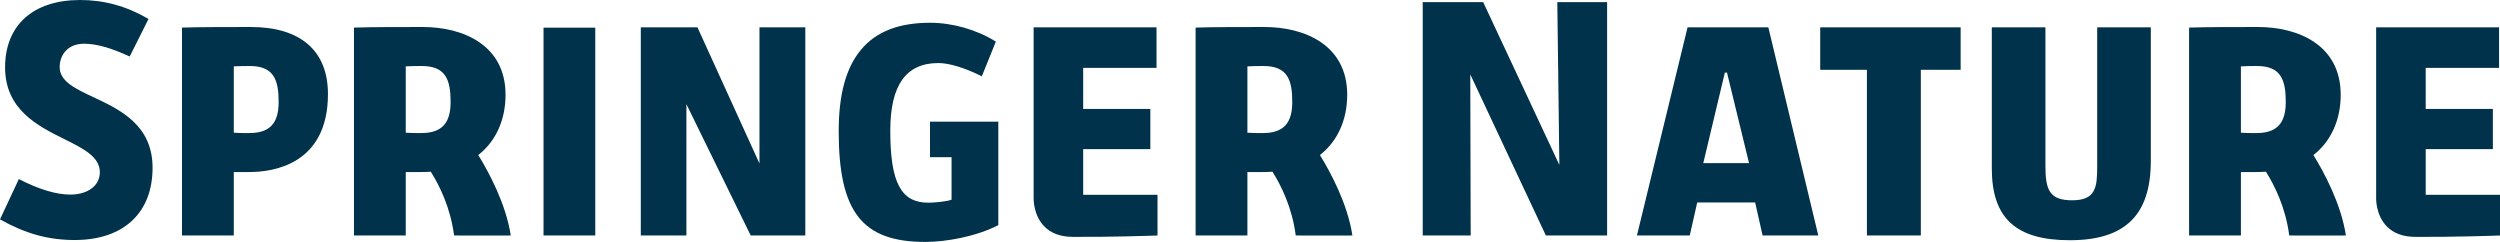 <svg xmlns:xlink="http://www.w3.org/1999/xlink" xmlns="http://www.w3.org/2000/svg" version="1.1" viewBox="0 0 248 24" height="24px" width="248px">
    <title>logo / springernature-standarrd</title>
    <g fill-rule="evenodd" fill="none" stroke-width="1" stroke="none" id="logo-/-springernature-standarrd">
        <g fill="#01324B" id="SpringerNature">
            <path id="Fill-1" d="M133.643,9.402 C133.643,4.444 129.401,2.679 125.434,2.679 C123.408,2.679 120.362,2.679 118.605,2.737 L118.605,23.361 L123.743,23.361 L123.743,17.066 L125.305,17.066 C125.617,17.066 125.911,17.054 126.183,17.036 L126.224,17.032 L126.249,17.066 C127.102,18.428 128.188,20.621 128.537,23.361 C129.664,23.361 130.54,23.361 131.278,23.365 C131.821,23.365 132.289,23.365 132.728,23.365 L132.733,23.365 C133.222,23.365 133.677,23.365 134.159,23.361 C133.681,20.207 131.963,17.045 130.968,15.434 L130.938,15.375 L130.986,15.341 C132.699,13.977 133.643,11.87 133.643,9.402 L133.643,9.402 Z M128.193,10.123 C128.193,12.25 127.292,13.2 125.273,13.2 C124.626,13.2 124.2,13.2 123.809,13.168 L123.743,13.164 L123.743,6.585 L123.811,6.581 C124.266,6.549 124.859,6.549 125.336,6.549 C127.715,6.549 128.193,7.915 128.193,10.123 L128.193,10.123 Z M114.826,23.361 L114.826,19.327 L107.452,19.327 L107.452,14.795 L114.113,14.795 L114.113,10.805 L107.452,10.805 L107.452,6.735 L114.728,6.735 L114.728,2.71 L102.536,2.71 L102.536,19.706 C102.536,19.724 102.507,21.337 103.579,22.443 C104.247,23.139 105.202,23.492 106.415,23.497 C110.154,23.52 114.249,23.384 114.826,23.361 L114.826,23.361 Z M91.795,24 C93.791,24 96.794,23.486 99.033,22.334 L99.033,12.067 L92.256,12.067 L92.256,15.591 L94.395,15.591 L94.395,19.805 L94.348,19.824 C93.831,20.009 92.6,20.107 92.086,20.107 C89.373,20.107 88.316,18.101 88.316,12.964 C88.316,8.448 89.878,6.254 93.089,6.254 C94.162,6.254 95.728,6.733 97.396,7.569 L98.788,4.127 C96.923,2.955 94.495,2.257 92.281,2.257 C89.167,2.257 86.922,3.129 85.417,4.926 C83.923,6.712 83.199,9.361 83.199,13.025 C83.199,21.027 85.53,24 91.795,24 L91.795,24 Z M74.471,23.361 L79.887,23.361 L79.887,2.71 L75.34,2.71 L75.34,16.221 L69.187,2.71 L63.567,2.71 L63.567,23.361 L68.091,23.361 L68.091,10.333 L74.471,23.361 L74.471,23.361 Z M53.918,23.361 L59.051,23.361 L59.051,2.742 L53.918,2.742 L53.918,23.361 Z M47.477,15.434 L47.443,15.375 L47.493,15.341 C49.206,13.977 50.15,11.867 50.15,9.402 C50.15,4.444 45.911,2.679 41.941,2.679 C39.915,2.679 36.869,2.679 35.113,2.737 L35.113,23.361 L40.25,23.361 L40.25,17.066 L41.812,17.066 C42.124,17.066 42.419,17.054 42.69,17.036 L42.733,17.032 L42.756,17.066 C43.609,18.428 44.695,20.621 45.044,23.361 C46.171,23.361 47.047,23.361 47.785,23.365 C48.328,23.365 48.797,23.365 49.236,23.365 L49.238,23.365 C49.731,23.365 50.186,23.365 50.666,23.361 C50.191,20.207 48.466,17.045 47.477,15.434 L47.477,15.434 Z M44.7,10.123 C44.7,12.25 43.799,13.2 41.78,13.2 C41.135,13.2 40.708,13.2 40.318,13.168 L40.25,13.164 L40.25,6.585 L40.318,6.581 C40.773,6.549 41.366,6.549 41.844,6.549 C44.222,6.549 44.7,7.915 44.7,10.123 L44.7,10.123 Z M32.533,9.329 C32.533,5.04 29.817,2.679 24.883,2.679 C22.857,2.679 19.811,2.679 18.054,2.737 L18.054,23.361 L23.192,23.361 L23.192,17.066 L24.754,17.066 C27.092,17.066 32.533,16.313 32.533,9.329 L32.533,9.329 Z M27.642,10.123 C27.642,12.25 26.741,13.2 24.722,13.2 C24.075,13.2 23.649,13.2 23.258,13.168 L23.192,13.161 L23.192,6.585 L23.26,6.581 C23.715,6.549 24.308,6.549 24.785,6.549 C27.164,6.549 27.642,7.918 27.642,10.123 L27.642,10.123 Z M5.919,6.66 C5.919,5.504 6.668,4.337 8.34,4.337 C9.553,4.337 10.993,4.741 12.867,5.604 L14.732,1.879 C12.566,0.614 10.343,0 7.944,0 C3.286,0 0.505,2.502 0.505,6.689 C0.505,10.877 3.757,12.495 6.371,13.794 C8.268,14.736 9.904,15.552 9.904,17.086 C9.904,18.41 8.725,19.302 6.971,19.302 C5.565,19.302 3.85,18.783 1.869,17.764 L0,21.759 C2.505,23.175 4.791,23.81 7.405,23.81 C12.244,23.81 15.135,21.129 15.135,16.638 C15.135,12.391 11.885,10.866 9.273,9.642 C7.473,8.799 5.919,8.069 5.919,6.66 L5.919,6.66 Z"></path>
            <path id="Fill-4" d="M240.631,19.327 L240.631,14.795 L247.292,14.795 L247.292,10.805 L240.631,10.805 L240.631,6.735 L247.907,6.735 L247.907,2.71 L235.713,2.71 L235.713,19.706 C235.713,19.724 235.685,21.337 236.756,22.443 C237.426,23.139 238.381,23.492 239.592,23.499 C243.331,23.52 247.425,23.384 248,23.361 L248,19.327 L240.631,19.327 L240.631,19.327 Z M229.523,15.434 L229.491,15.378 L229.541,15.341 C231.254,13.977 232.198,11.867 232.198,9.402 C232.198,4.444 227.959,2.679 223.989,2.679 C221.963,2.679 218.917,2.679 217.158,2.737 L217.158,23.361 L222.298,23.361 L222.298,17.066 L223.86,17.066 C224.172,17.066 224.466,17.054 224.738,17.036 L224.776,17.032 L224.801,17.066 C225.655,18.428 226.743,20.621 227.092,23.361 C228.219,23.361 229.095,23.361 229.833,23.365 C230.376,23.365 230.844,23.365 231.283,23.365 C231.777,23.365 232.236,23.365 232.714,23.361 C232.236,20.207 230.516,17.045 229.523,15.434 L229.523,15.434 Z M226.748,10.125 C226.748,12.25 225.845,13.2 223.828,13.2 C223.183,13.2 222.758,13.2 222.366,13.168 L222.298,13.164 L222.298,6.585 L222.366,6.581 C222.821,6.549 223.414,6.549 223.891,6.549 C226.27,6.549 226.748,7.918 226.748,10.125 L226.748,10.125 Z M213.36,15.967 L213.36,2.71 L208.042,2.71 L208.042,16.461 C208.042,18.575 207.919,19.869 205.554,19.869 C203.286,19.869 202.906,18.808 202.906,16.429 L202.906,2.71 L197.587,2.71 L197.587,16.708 C197.587,21.634 199.973,23.83 205.328,23.83 C210.81,23.83 213.36,21.333 213.36,15.967 L213.36,15.967 Z M190.546,6.921 L194.496,6.921 L194.496,2.71 L180.565,2.71 L180.565,6.921 L185.198,6.921 L185.198,23.361 L190.546,23.361 L190.546,6.921 L190.546,6.921 Z M174.85,23.361 L180.375,23.361 L175.419,2.71 L167.407,2.71 L162.384,23.361 L167.624,23.361 L168.364,20.082 L174.11,20.082 L174.85,23.361 L174.85,23.361 Z M173.506,16.182 L168.966,16.182 L171.105,7.202 L171.317,7.202 L171.331,7.256 L173.506,16.182 L173.506,16.182 Z M153.351,23.361 L159.426,23.361 L159.426,0.211 L154.485,0.211 L154.689,16.361 L147.132,0.211 L141.134,0.211 L141.134,23.361 L145.892,23.361 L145.851,7.385 L145.989,7.673 L153.351,23.361 L153.351,23.361 Z"></path>
        </g>
    </g>
</svg>